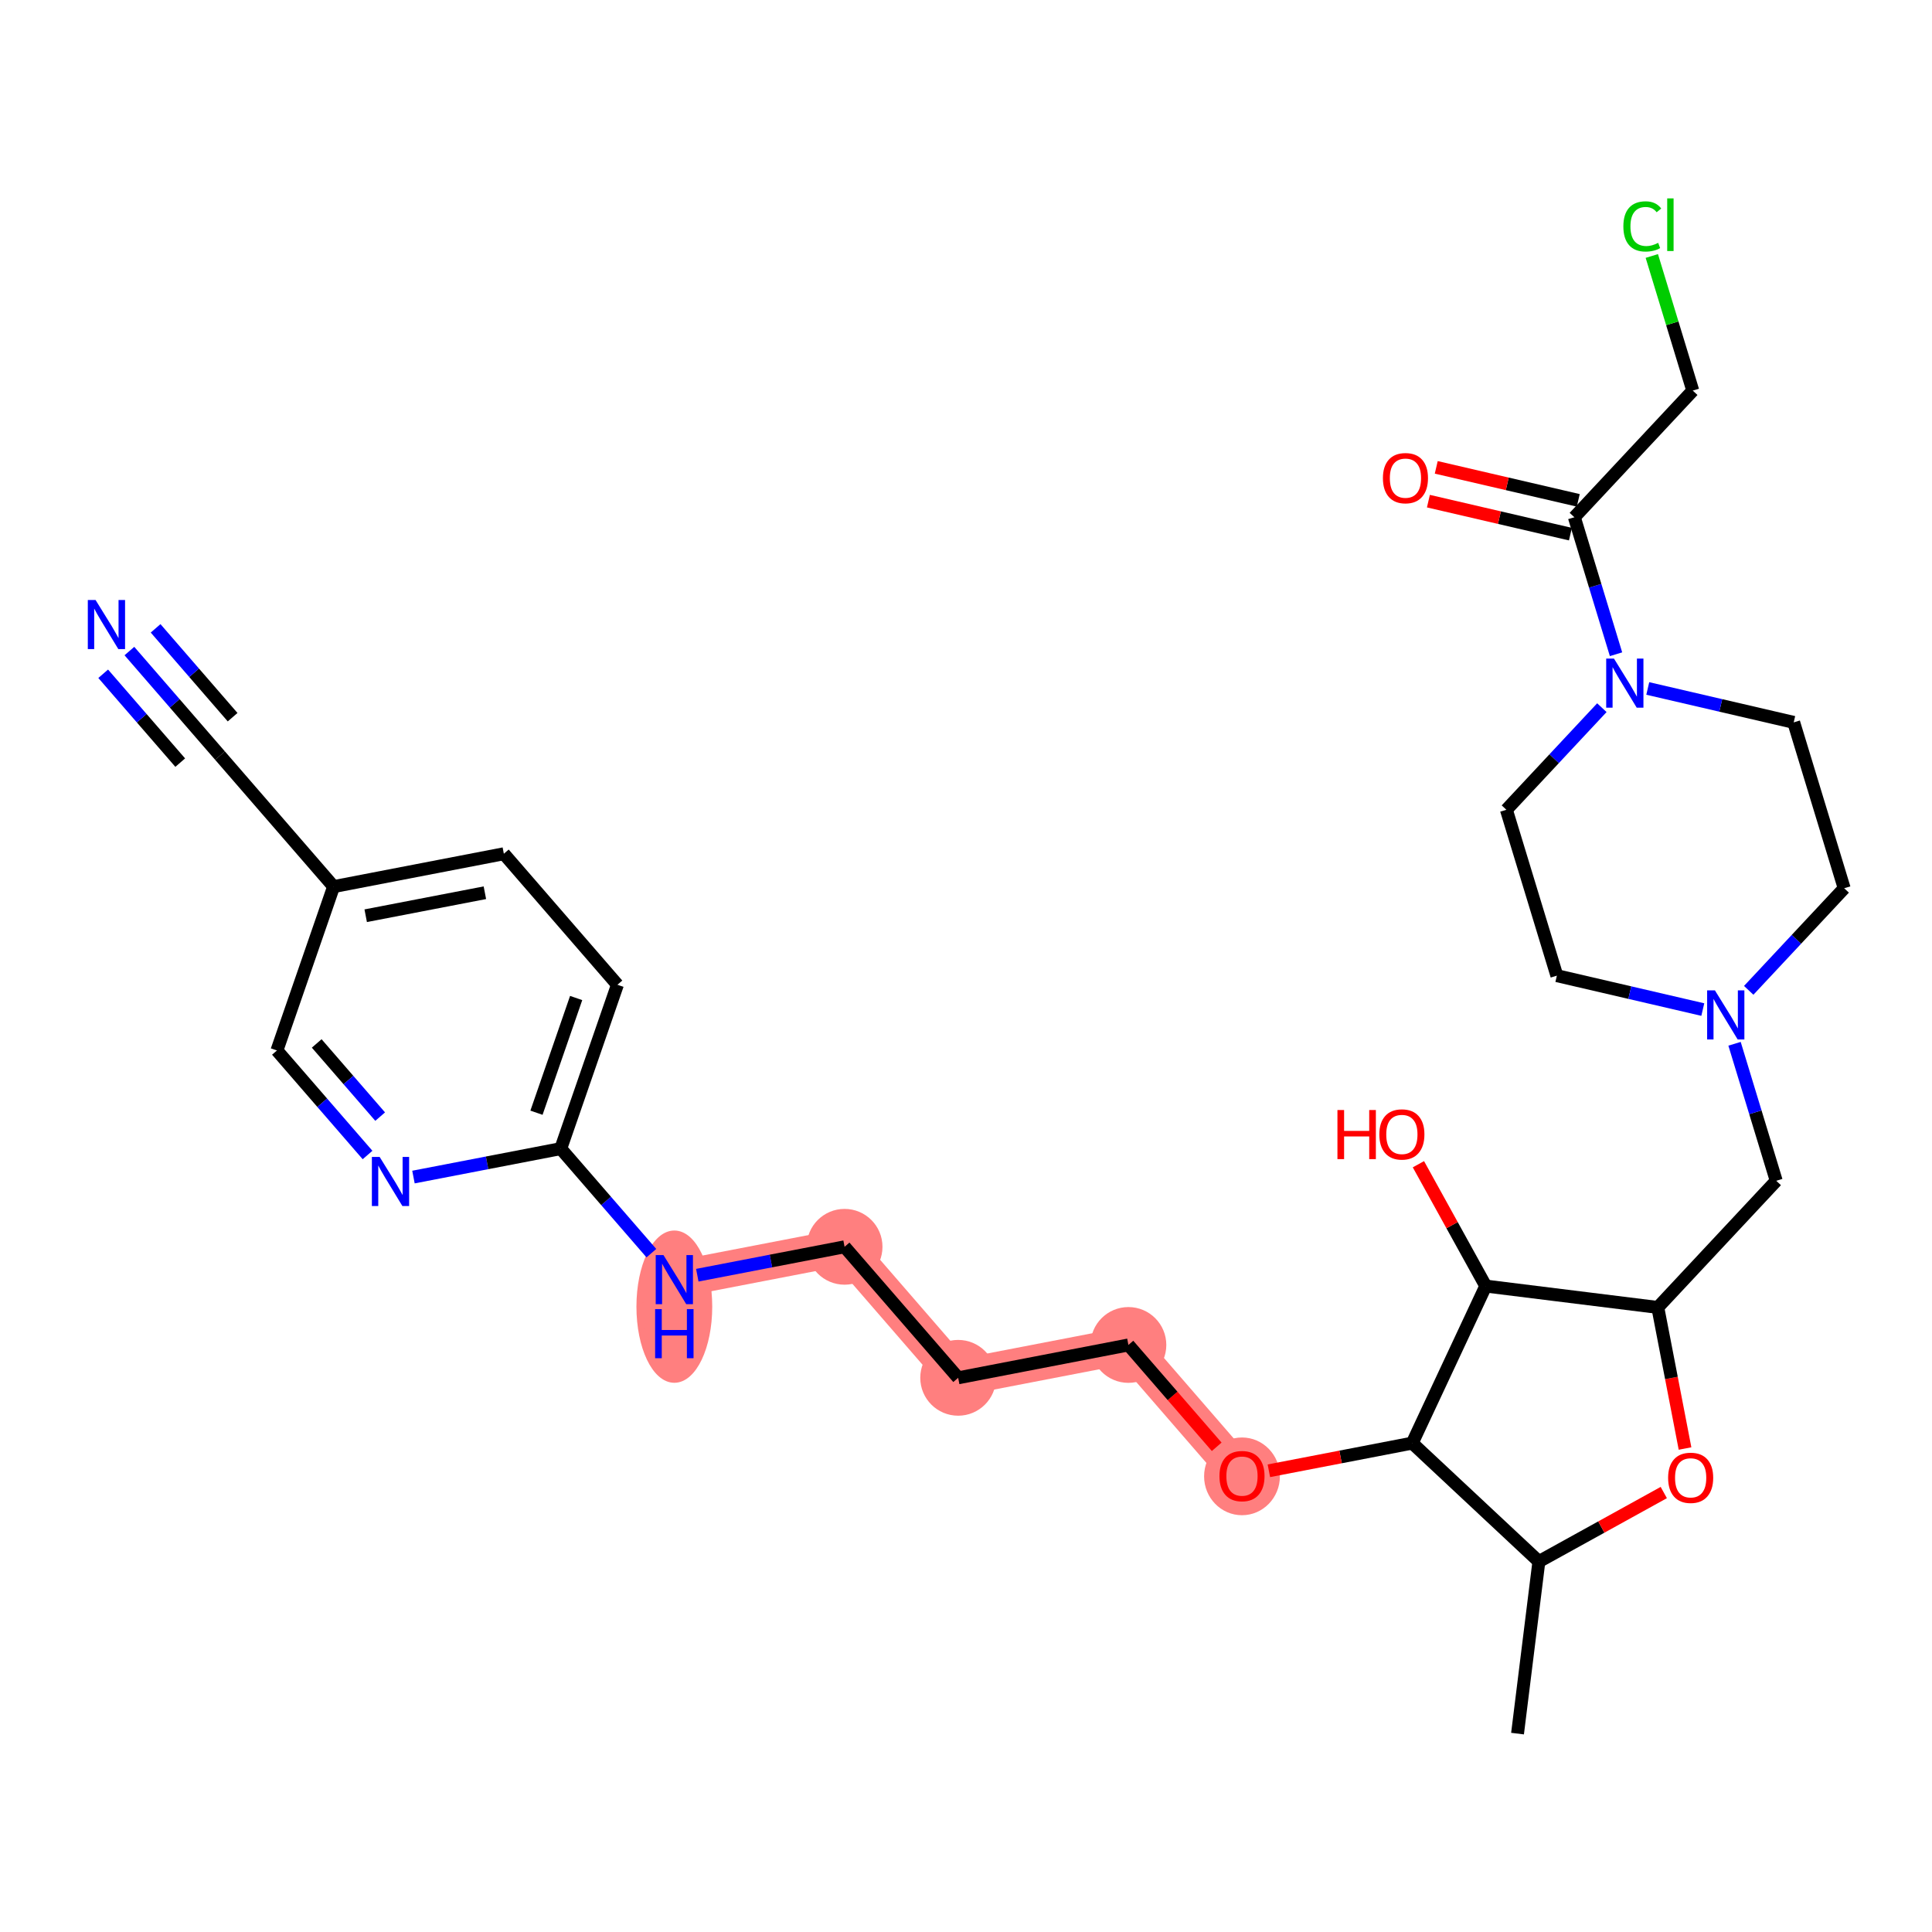 <?xml version='1.0' encoding='iso-8859-1'?>
<svg version='1.1' baseProfile='full'
              xmlns='http://www.w3.org/2000/svg'
                      xmlns:rdkit='http://www.rdkit.org/xml'
                      xmlns:xlink='http://www.w3.org/1999/xlink'
                  xml:space='preserve'
width='300px' height='300px' viewBox='0 0 300 300'>
<!-- END OF HEADER -->
<rect style='opacity:1.0;fill:#FFFFFF;stroke:none' width='300' height='300' x='0' y='0'> </rect>
<rect style='opacity:1.0;fill:#FFFFFF;stroke:none' width='300' height='300' x='0' y='0'> </rect>
<path d='M 192.856,229.188 L 175.219,208.844' style='fill:none;fill-rule:evenodd;stroke:#FF7F7F;stroke-width:5.7px;stroke-linecap:butt;stroke-linejoin:miter;stroke-opacity:1' />
<path d='M 175.219,208.844 L 148.783,213.946' style='fill:none;fill-rule:evenodd;stroke:#FF7F7F;stroke-width:5.7px;stroke-linecap:butt;stroke-linejoin:miter;stroke-opacity:1' />
<path d='M 148.783,213.946 L 131.146,193.602' style='fill:none;fill-rule:evenodd;stroke:#FF7F7F;stroke-width:5.7px;stroke-linecap:butt;stroke-linejoin:miter;stroke-opacity:1' />
<path d='M 131.146,193.602 L 104.71,198.703' style='fill:none;fill-rule:evenodd;stroke:#FF7F7F;stroke-width:5.7px;stroke-linecap:butt;stroke-linejoin:miter;stroke-opacity:1' />
<ellipse cx='192.856' cy='229.247' rx='5.385' ry='5.536'  style='fill:#FF7F7F;fill-rule:evenodd;stroke:#FF7F7F;stroke-width:1.0px;stroke-linecap:butt;stroke-linejoin:miter;stroke-opacity:1' />
<ellipse cx='175.219' cy='208.844' rx='5.385' ry='5.385'  style='fill:#FF7F7F;fill-rule:evenodd;stroke:#FF7F7F;stroke-width:1.0px;stroke-linecap:butt;stroke-linejoin:miter;stroke-opacity:1' />
<ellipse cx='148.783' cy='213.946' rx='5.385' ry='5.385'  style='fill:#FF7F7F;fill-rule:evenodd;stroke:#FF7F7F;stroke-width:1.0px;stroke-linecap:butt;stroke-linejoin:miter;stroke-opacity:1' />
<ellipse cx='131.146' cy='193.602' rx='5.385' ry='5.385'  style='fill:#FF7F7F;fill-rule:evenodd;stroke:#FF7F7F;stroke-width:1.0px;stroke-linecap:butt;stroke-linejoin:miter;stroke-opacity:1' />
<ellipse cx='104.71' cy='202.897' rx='5.385' ry='11.322'  style='fill:#FF7F7F;fill-rule:evenodd;stroke:#FF7F7F;stroke-width:1.0px;stroke-linecap:butt;stroke-linejoin:miter;stroke-opacity:1' />
<path class='bond-0 atom-0 atom-1' d='M 235.641,269.194 L 238.958,242.475' style='fill:none;fill-rule:evenodd;stroke:#000000;stroke-width:2.0px;stroke-linecap:butt;stroke-linejoin:miter;stroke-opacity:1' />
<path class='bond-1 atom-1 atom-2' d='M 238.958,242.475 L 248.655,237.117' style='fill:none;fill-rule:evenodd;stroke:#000000;stroke-width:2.0px;stroke-linecap:butt;stroke-linejoin:miter;stroke-opacity:1' />
<path class='bond-1 atom-1 atom-2' d='M 248.655,237.117 L 258.351,231.76' style='fill:none;fill-rule:evenodd;stroke:#FF0000;stroke-width:2.0px;stroke-linecap:butt;stroke-linejoin:miter;stroke-opacity:1' />
<path class='bond-30 atom-17 atom-1' d='M 219.292,224.086 L 238.958,242.475' style='fill:none;fill-rule:evenodd;stroke:#000000;stroke-width:2.0px;stroke-linecap:butt;stroke-linejoin:miter;stroke-opacity:1' />
<path class='bond-2 atom-2 atom-3' d='M 261.65,224.925 L 259.537,213.971' style='fill:none;fill-rule:evenodd;stroke:#FF0000;stroke-width:2.0px;stroke-linecap:butt;stroke-linejoin:miter;stroke-opacity:1' />
<path class='bond-2 atom-2 atom-3' d='M 259.537,213.971 L 257.423,203.017' style='fill:none;fill-rule:evenodd;stroke:#000000;stroke-width:2.0px;stroke-linecap:butt;stroke-linejoin:miter;stroke-opacity:1' />
<path class='bond-3 atom-3 atom-4' d='M 257.423,203.017 L 275.812,183.351' style='fill:none;fill-rule:evenodd;stroke:#000000;stroke-width:2.0px;stroke-linecap:butt;stroke-linejoin:miter;stroke-opacity:1' />
<path class='bond-14 atom-3 atom-15' d='M 257.423,203.017 L 230.704,199.7' style='fill:none;fill-rule:evenodd;stroke:#000000;stroke-width:2.0px;stroke-linecap:butt;stroke-linejoin:miter;stroke-opacity:1' />
<path class='bond-4 atom-4 atom-5' d='M 275.812,183.351 L 272.576,172.715' style='fill:none;fill-rule:evenodd;stroke:#000000;stroke-width:2.0px;stroke-linecap:butt;stroke-linejoin:miter;stroke-opacity:1' />
<path class='bond-4 atom-4 atom-5' d='M 272.576,172.715 L 269.339,162.078' style='fill:none;fill-rule:evenodd;stroke:#0000FF;stroke-width:2.0px;stroke-linecap:butt;stroke-linejoin:miter;stroke-opacity:1' />
<path class='bond-5 atom-5 atom-6' d='M 271.539,153.78 L 278.952,145.853' style='fill:none;fill-rule:evenodd;stroke:#0000FF;stroke-width:2.0px;stroke-linecap:butt;stroke-linejoin:miter;stroke-opacity:1' />
<path class='bond-5 atom-5 atom-6' d='M 278.952,145.853 L 286.364,137.927' style='fill:none;fill-rule:evenodd;stroke:#000000;stroke-width:2.0px;stroke-linecap:butt;stroke-linejoin:miter;stroke-opacity:1' />
<path class='bond-32 atom-14 atom-5' d='M 241.749,151.501 L 253.079,154.133' style='fill:none;fill-rule:evenodd;stroke:#000000;stroke-width:2.0px;stroke-linecap:butt;stroke-linejoin:miter;stroke-opacity:1' />
<path class='bond-32 atom-14 atom-5' d='M 253.079,154.133 L 264.41,156.765' style='fill:none;fill-rule:evenodd;stroke:#0000FF;stroke-width:2.0px;stroke-linecap:butt;stroke-linejoin:miter;stroke-opacity:1' />
<path class='bond-6 atom-6 atom-7' d='M 286.364,137.927 L 278.527,112.168' style='fill:none;fill-rule:evenodd;stroke:#000000;stroke-width:2.0px;stroke-linecap:butt;stroke-linejoin:miter;stroke-opacity:1' />
<path class='bond-7 atom-7 atom-8' d='M 278.527,112.168 L 267.196,109.536' style='fill:none;fill-rule:evenodd;stroke:#000000;stroke-width:2.0px;stroke-linecap:butt;stroke-linejoin:miter;stroke-opacity:1' />
<path class='bond-7 atom-7 atom-8' d='M 267.196,109.536 L 255.865,106.904' style='fill:none;fill-rule:evenodd;stroke:#0000FF;stroke-width:2.0px;stroke-linecap:butt;stroke-linejoin:miter;stroke-opacity:1' />
<path class='bond-8 atom-8 atom-9' d='M 250.936,101.59 L 247.7,90.954' style='fill:none;fill-rule:evenodd;stroke:#0000FF;stroke-width:2.0px;stroke-linecap:butt;stroke-linejoin:miter;stroke-opacity:1' />
<path class='bond-8 atom-8 atom-9' d='M 247.7,90.954 L 244.464,80.317' style='fill:none;fill-rule:evenodd;stroke:#000000;stroke-width:2.0px;stroke-linecap:butt;stroke-linejoin:miter;stroke-opacity:1' />
<path class='bond-12 atom-8 atom-13' d='M 248.736,109.888 L 241.324,117.815' style='fill:none;fill-rule:evenodd;stroke:#0000FF;stroke-width:2.0px;stroke-linecap:butt;stroke-linejoin:miter;stroke-opacity:1' />
<path class='bond-12 atom-8 atom-13' d='M 241.324,117.815 L 233.912,125.742' style='fill:none;fill-rule:evenodd;stroke:#000000;stroke-width:2.0px;stroke-linecap:butt;stroke-linejoin:miter;stroke-opacity:1' />
<path class='bond-9 atom-9 atom-10' d='M 245.073,77.695 L 234.047,75.134' style='fill:none;fill-rule:evenodd;stroke:#000000;stroke-width:2.0px;stroke-linecap:butt;stroke-linejoin:miter;stroke-opacity:1' />
<path class='bond-9 atom-9 atom-10' d='M 234.047,75.134 L 223.02,72.572' style='fill:none;fill-rule:evenodd;stroke:#FF0000;stroke-width:2.0px;stroke-linecap:butt;stroke-linejoin:miter;stroke-opacity:1' />
<path class='bond-9 atom-9 atom-10' d='M 243.854,82.94 L 232.828,80.379' style='fill:none;fill-rule:evenodd;stroke:#000000;stroke-width:2.0px;stroke-linecap:butt;stroke-linejoin:miter;stroke-opacity:1' />
<path class='bond-9 atom-9 atom-10' d='M 232.828,80.379 L 221.802,77.817' style='fill:none;fill-rule:evenodd;stroke:#FF0000;stroke-width:2.0px;stroke-linecap:butt;stroke-linejoin:miter;stroke-opacity:1' />
<path class='bond-10 atom-9 atom-11' d='M 244.464,80.317 L 262.853,60.651' style='fill:none;fill-rule:evenodd;stroke:#000000;stroke-width:2.0px;stroke-linecap:butt;stroke-linejoin:miter;stroke-opacity:1' />
<path class='bond-11 atom-11 atom-12' d='M 262.853,60.651 L 259.673,50.201' style='fill:none;fill-rule:evenodd;stroke:#000000;stroke-width:2.0px;stroke-linecap:butt;stroke-linejoin:miter;stroke-opacity:1' />
<path class='bond-11 atom-11 atom-12' d='M 259.673,50.201 L 256.493,39.75' style='fill:none;fill-rule:evenodd;stroke:#00CC00;stroke-width:2.0px;stroke-linecap:butt;stroke-linejoin:miter;stroke-opacity:1' />
<path class='bond-13 atom-13 atom-14' d='M 233.912,125.742 L 241.749,151.501' style='fill:none;fill-rule:evenodd;stroke:#000000;stroke-width:2.0px;stroke-linecap:butt;stroke-linejoin:miter;stroke-opacity:1' />
<path class='bond-15 atom-15 atom-16' d='M 230.704,199.7 L 225.477,190.241' style='fill:none;fill-rule:evenodd;stroke:#000000;stroke-width:2.0px;stroke-linecap:butt;stroke-linejoin:miter;stroke-opacity:1' />
<path class='bond-15 atom-15 atom-16' d='M 225.477,190.241 L 220.25,180.781' style='fill:none;fill-rule:evenodd;stroke:#FF0000;stroke-width:2.0px;stroke-linecap:butt;stroke-linejoin:miter;stroke-opacity:1' />
<path class='bond-16 atom-15 atom-17' d='M 230.704,199.7 L 219.292,224.086' style='fill:none;fill-rule:evenodd;stroke:#000000;stroke-width:2.0px;stroke-linecap:butt;stroke-linejoin:miter;stroke-opacity:1' />
<path class='bond-17 atom-17 atom-18' d='M 219.292,224.086 L 208.16,226.234' style='fill:none;fill-rule:evenodd;stroke:#000000;stroke-width:2.0px;stroke-linecap:butt;stroke-linejoin:miter;stroke-opacity:1' />
<path class='bond-17 atom-17 atom-18' d='M 208.16,226.234 L 197.029,228.382' style='fill:none;fill-rule:evenodd;stroke:#FF0000;stroke-width:2.0px;stroke-linecap:butt;stroke-linejoin:miter;stroke-opacity:1' />
<path class='bond-18 atom-18 atom-19' d='M 188.93,224.659 L 182.074,216.752' style='fill:none;fill-rule:evenodd;stroke:#FF0000;stroke-width:2.0px;stroke-linecap:butt;stroke-linejoin:miter;stroke-opacity:1' />
<path class='bond-18 atom-18 atom-19' d='M 182.074,216.752 L 175.219,208.844' style='fill:none;fill-rule:evenodd;stroke:#000000;stroke-width:2.0px;stroke-linecap:butt;stroke-linejoin:miter;stroke-opacity:1' />
<path class='bond-19 atom-19 atom-20' d='M 175.219,208.844 L 148.783,213.946' style='fill:none;fill-rule:evenodd;stroke:#000000;stroke-width:2.0px;stroke-linecap:butt;stroke-linejoin:miter;stroke-opacity:1' />
<path class='bond-20 atom-20 atom-21' d='M 148.783,213.946 L 131.146,193.602' style='fill:none;fill-rule:evenodd;stroke:#000000;stroke-width:2.0px;stroke-linecap:butt;stroke-linejoin:miter;stroke-opacity:1' />
<path class='bond-21 atom-21 atom-22' d='M 131.146,193.602 L 119.71,195.808' style='fill:none;fill-rule:evenodd;stroke:#000000;stroke-width:2.0px;stroke-linecap:butt;stroke-linejoin:miter;stroke-opacity:1' />
<path class='bond-21 atom-21 atom-22' d='M 119.71,195.808 L 108.275,198.015' style='fill:none;fill-rule:evenodd;stroke:#0000FF;stroke-width:2.0px;stroke-linecap:butt;stroke-linejoin:miter;stroke-opacity:1' />
<path class='bond-22 atom-22 atom-23' d='M 101.145,194.591 L 94.109,186.475' style='fill:none;fill-rule:evenodd;stroke:#0000FF;stroke-width:2.0px;stroke-linecap:butt;stroke-linejoin:miter;stroke-opacity:1' />
<path class='bond-22 atom-22 atom-23' d='M 94.109,186.475 L 87.073,178.359' style='fill:none;fill-rule:evenodd;stroke:#000000;stroke-width:2.0px;stroke-linecap:butt;stroke-linejoin:miter;stroke-opacity:1' />
<path class='bond-23 atom-23 atom-24' d='M 87.073,178.359 L 95.874,152.914' style='fill:none;fill-rule:evenodd;stroke:#000000;stroke-width:2.0px;stroke-linecap:butt;stroke-linejoin:miter;stroke-opacity:1' />
<path class='bond-23 atom-23 atom-24' d='M 83.304,172.783 L 89.465,154.971' style='fill:none;fill-rule:evenodd;stroke:#000000;stroke-width:2.0px;stroke-linecap:butt;stroke-linejoin:miter;stroke-opacity:1' />
<path class='bond-31 atom-30 atom-23' d='M 64.202,182.773 L 75.638,180.566' style='fill:none;fill-rule:evenodd;stroke:#0000FF;stroke-width:2.0px;stroke-linecap:butt;stroke-linejoin:miter;stroke-opacity:1' />
<path class='bond-31 atom-30 atom-23' d='M 75.638,180.566 L 87.073,178.359' style='fill:none;fill-rule:evenodd;stroke:#000000;stroke-width:2.0px;stroke-linecap:butt;stroke-linejoin:miter;stroke-opacity:1' />
<path class='bond-24 atom-24 atom-25' d='M 95.874,152.914 L 78.237,132.57' style='fill:none;fill-rule:evenodd;stroke:#000000;stroke-width:2.0px;stroke-linecap:butt;stroke-linejoin:miter;stroke-opacity:1' />
<path class='bond-25 atom-25 atom-26' d='M 78.237,132.57 L 51.801,137.672' style='fill:none;fill-rule:evenodd;stroke:#000000;stroke-width:2.0px;stroke-linecap:butt;stroke-linejoin:miter;stroke-opacity:1' />
<path class='bond-25 atom-25 atom-26' d='M 75.292,138.623 L 56.786,142.194' style='fill:none;fill-rule:evenodd;stroke:#000000;stroke-width:2.0px;stroke-linecap:butt;stroke-linejoin:miter;stroke-opacity:1' />
<path class='bond-26 atom-26 atom-27' d='M 51.801,137.672 L 34.164,117.328' style='fill:none;fill-rule:evenodd;stroke:#000000;stroke-width:2.0px;stroke-linecap:butt;stroke-linejoin:miter;stroke-opacity:1' />
<path class='bond-28 atom-26 atom-29' d='M 51.801,137.672 L 43.001,163.117' style='fill:none;fill-rule:evenodd;stroke:#000000;stroke-width:2.0px;stroke-linecap:butt;stroke-linejoin:miter;stroke-opacity:1' />
<path class='bond-27 atom-27 atom-28' d='M 34.164,117.328 L 27.129,109.212' style='fill:none;fill-rule:evenodd;stroke:#000000;stroke-width:2.0px;stroke-linecap:butt;stroke-linejoin:miter;stroke-opacity:1' />
<path class='bond-27 atom-27 atom-28' d='M 27.129,109.212 L 20.093,101.096' style='fill:none;fill-rule:evenodd;stroke:#0000FF;stroke-width:2.0px;stroke-linecap:butt;stroke-linejoin:miter;stroke-opacity:1' />
<path class='bond-27 atom-27 atom-28' d='M 36.122,111.366 L 30.142,104.467' style='fill:none;fill-rule:evenodd;stroke:#000000;stroke-width:2.0px;stroke-linecap:butt;stroke-linejoin:miter;stroke-opacity:1' />
<path class='bond-27 atom-27 atom-28' d='M 30.142,104.467 L 24.162,97.569' style='fill:none;fill-rule:evenodd;stroke:#0000FF;stroke-width:2.0px;stroke-linecap:butt;stroke-linejoin:miter;stroke-opacity:1' />
<path class='bond-27 atom-27 atom-28' d='M 27.985,118.42 L 22.004,111.522' style='fill:none;fill-rule:evenodd;stroke:#000000;stroke-width:2.0px;stroke-linecap:butt;stroke-linejoin:miter;stroke-opacity:1' />
<path class='bond-27 atom-27 atom-28' d='M 22.004,111.522 L 16.024,104.623' style='fill:none;fill-rule:evenodd;stroke:#0000FF;stroke-width:2.0px;stroke-linecap:butt;stroke-linejoin:miter;stroke-opacity:1' />
<path class='bond-29 atom-29 atom-30' d='M 43.001,163.117 L 50.036,171.233' style='fill:none;fill-rule:evenodd;stroke:#000000;stroke-width:2.0px;stroke-linecap:butt;stroke-linejoin:miter;stroke-opacity:1' />
<path class='bond-29 atom-29 atom-30' d='M 50.036,171.233 L 57.072,179.349' style='fill:none;fill-rule:evenodd;stroke:#0000FF;stroke-width:2.0px;stroke-linecap:butt;stroke-linejoin:miter;stroke-opacity:1' />
<path class='bond-29 atom-29 atom-30' d='M 49.18,162.025 L 54.105,167.706' style='fill:none;fill-rule:evenodd;stroke:#000000;stroke-width:2.0px;stroke-linecap:butt;stroke-linejoin:miter;stroke-opacity:1' />
<path class='bond-29 atom-29 atom-30' d='M 54.105,167.706 L 59.03,173.387' style='fill:none;fill-rule:evenodd;stroke:#0000FF;stroke-width:2.0px;stroke-linecap:butt;stroke-linejoin:miter;stroke-opacity:1' />
<path  class='atom-2' d='M 259.024 229.475
Q 259.024 227.645, 259.929 226.621
Q 260.834 225.598, 262.524 225.598
Q 264.215 225.598, 265.12 226.621
Q 266.025 227.645, 266.025 229.475
Q 266.025 231.328, 265.109 232.383
Q 264.194 233.428, 262.524 233.428
Q 260.844 233.428, 259.929 232.383
Q 259.024 231.339, 259.024 229.475
M 262.524 232.566
Q 263.688 232.566, 264.312 231.791
Q 264.948 231.005, 264.948 229.475
Q 264.948 227.978, 264.312 227.225
Q 263.688 226.46, 262.524 226.46
Q 261.361 226.46, 260.726 227.214
Q 260.101 227.968, 260.101 229.475
Q 260.101 231.016, 260.726 231.791
Q 261.361 232.566, 262.524 232.566
' fill='#FF0000'/>
<path  class='atom-5' d='M 266.289 153.78
L 268.788 157.819
Q 269.036 158.217, 269.434 158.939
Q 269.832 159.661, 269.854 159.704
L 269.854 153.78
L 270.866 153.78
L 270.866 161.405
L 269.822 161.405
L 267.14 156.99
Q 266.828 156.473, 266.494 155.88
Q 266.171 155.288, 266.074 155.105
L 266.074 161.405
L 265.083 161.405
L 265.083 153.78
L 266.289 153.78
' fill='#0000FF'/>
<path  class='atom-8' d='M 250.615 102.263
L 253.114 106.302
Q 253.361 106.701, 253.76 107.422
Q 254.158 108.144, 254.18 108.187
L 254.18 102.263
L 255.192 102.263
L 255.192 109.888
L 254.148 109.888
L 251.466 105.473
Q 251.154 104.956, 250.82 104.364
Q 250.497 103.771, 250.4 103.588
L 250.4 109.888
L 249.409 109.888
L 249.409 102.263
L 250.615 102.263
' fill='#0000FF'/>
<path  class='atom-10' d='M 214.738 74.247
Q 214.738 72.416, 215.642 71.393
Q 216.547 70.37, 218.238 70.37
Q 219.929 70.37, 220.833 71.393
Q 221.738 72.416, 221.738 74.247
Q 221.738 76.099, 220.822 77.155
Q 219.907 78.199, 218.238 78.199
Q 216.558 78.199, 215.642 77.155
Q 214.738 76.11, 214.738 74.247
M 218.238 77.338
Q 219.401 77.338, 220.025 76.562
Q 220.661 75.776, 220.661 74.247
Q 220.661 72.75, 220.025 71.996
Q 219.401 71.231, 218.238 71.231
Q 217.075 71.231, 216.439 71.985
Q 215.815 72.739, 215.815 74.247
Q 215.815 75.787, 216.439 76.562
Q 217.075 77.338, 218.238 77.338
' fill='#FF0000'/>
<path  class='atom-12' d='M 252.075 35.157
Q 252.075 33.261, 252.959 32.27
Q 253.852 31.269, 255.543 31.269
Q 257.116 31.269, 257.956 32.378
L 257.245 32.96
Q 256.631 32.152, 255.543 32.152
Q 254.391 32.152, 253.777 32.927
Q 253.174 33.692, 253.174 35.157
Q 253.174 36.664, 253.799 37.44
Q 254.434 38.215, 255.662 38.215
Q 256.502 38.215, 257.482 37.709
L 257.783 38.517
Q 257.385 38.775, 256.782 38.926
Q 256.179 39.077, 255.511 39.077
Q 253.852 39.077, 252.959 38.065
Q 252.075 37.052, 252.075 35.157
' fill='#00CC00'/>
<path  class='atom-12' d='M 258.882 30.806
L 259.873 30.806
L 259.873 38.98
L 258.882 38.98
L 258.882 30.806
' fill='#00CC00'/>
<path  class='atom-16' d='M 207.677 172.364
L 208.711 172.364
L 208.711 175.606
L 212.61 175.606
L 212.61 172.364
L 213.644 172.364
L 213.644 179.989
L 212.61 179.989
L 212.61 176.468
L 208.711 176.468
L 208.711 179.989
L 207.677 179.989
L 207.677 172.364
' fill='#FF0000'/>
<path  class='atom-16' d='M 214.182 176.155
Q 214.182 174.325, 215.087 173.301
Q 215.992 172.278, 217.682 172.278
Q 219.373 172.278, 220.278 173.301
Q 221.183 174.325, 221.183 176.155
Q 221.183 178.008, 220.267 179.063
Q 219.352 180.108, 217.682 180.108
Q 216.002 180.108, 215.087 179.063
Q 214.182 178.019, 214.182 176.155
M 217.682 179.246
Q 218.846 179.246, 219.47 178.471
Q 220.106 177.685, 220.106 176.155
Q 220.106 174.658, 219.47 173.905
Q 218.846 173.14, 217.682 173.14
Q 216.519 173.14, 215.884 173.894
Q 215.259 174.648, 215.259 176.155
Q 215.259 177.695, 215.884 178.471
Q 216.519 179.246, 217.682 179.246
' fill='#FF0000'/>
<path  class='atom-18' d='M 189.355 229.209
Q 189.355 227.379, 190.26 226.355
Q 191.165 225.332, 192.856 225.332
Q 194.546 225.332, 195.451 226.355
Q 196.356 227.379, 196.356 229.209
Q 196.356 231.062, 195.44 232.117
Q 194.525 233.162, 192.856 233.162
Q 191.175 233.162, 190.26 232.117
Q 189.355 231.073, 189.355 229.209
M 192.856 232.3
Q 194.019 232.3, 194.643 231.525
Q 195.279 230.739, 195.279 229.209
Q 195.279 227.712, 194.643 226.958
Q 194.019 226.194, 192.856 226.194
Q 191.692 226.194, 191.057 226.948
Q 190.432 227.702, 190.432 229.209
Q 190.432 230.749, 191.057 231.525
Q 191.692 232.3, 192.856 232.3
' fill='#FF0000'/>
<path  class='atom-22' d='M 103.024 194.891
L 105.523 198.929
Q 105.771 199.328, 106.169 200.049
Q 106.568 200.771, 106.589 200.814
L 106.589 194.891
L 107.601 194.891
L 107.601 202.516
L 106.557 202.516
L 103.875 198.1
Q 103.563 197.583, 103.229 196.991
Q 102.906 196.399, 102.809 196.215
L 102.809 202.516
L 101.818 202.516
L 101.818 194.891
L 103.024 194.891
' fill='#0000FF'/>
<path  class='atom-22' d='M 101.727 203.278
L 102.76 203.278
L 102.76 206.52
L 106.659 206.52
L 106.659 203.278
L 107.693 203.278
L 107.693 210.903
L 106.659 210.903
L 106.659 207.381
L 102.76 207.381
L 102.76 210.903
L 101.727 210.903
L 101.727 203.278
' fill='#0000FF'/>
<path  class='atom-28' d='M 14.843 93.171
L 17.341 97.21
Q 17.589 97.609, 17.987 98.33
Q 18.386 99.052, 18.407 99.095
L 18.407 93.171
L 19.42 93.171
L 19.42 100.796
L 18.375 100.796
L 15.693 96.381
Q 15.381 95.864, 15.047 95.272
Q 14.724 94.679, 14.627 94.496
L 14.627 100.796
L 13.636 100.796
L 13.636 93.171
L 14.843 93.171
' fill='#0000FF'/>
<path  class='atom-30' d='M 58.952 179.648
L 61.45 183.687
Q 61.698 184.086, 62.096 184.807
Q 62.495 185.529, 62.516 185.572
L 62.516 179.648
L 63.529 179.648
L 63.529 187.273
L 62.484 187.273
L 59.802 182.858
Q 59.49 182.341, 59.156 181.749
Q 58.833 181.156, 58.736 180.973
L 58.736 187.273
L 57.745 187.273
L 57.745 179.648
L 58.952 179.648
' fill='#0000FF'/>
</svg>

